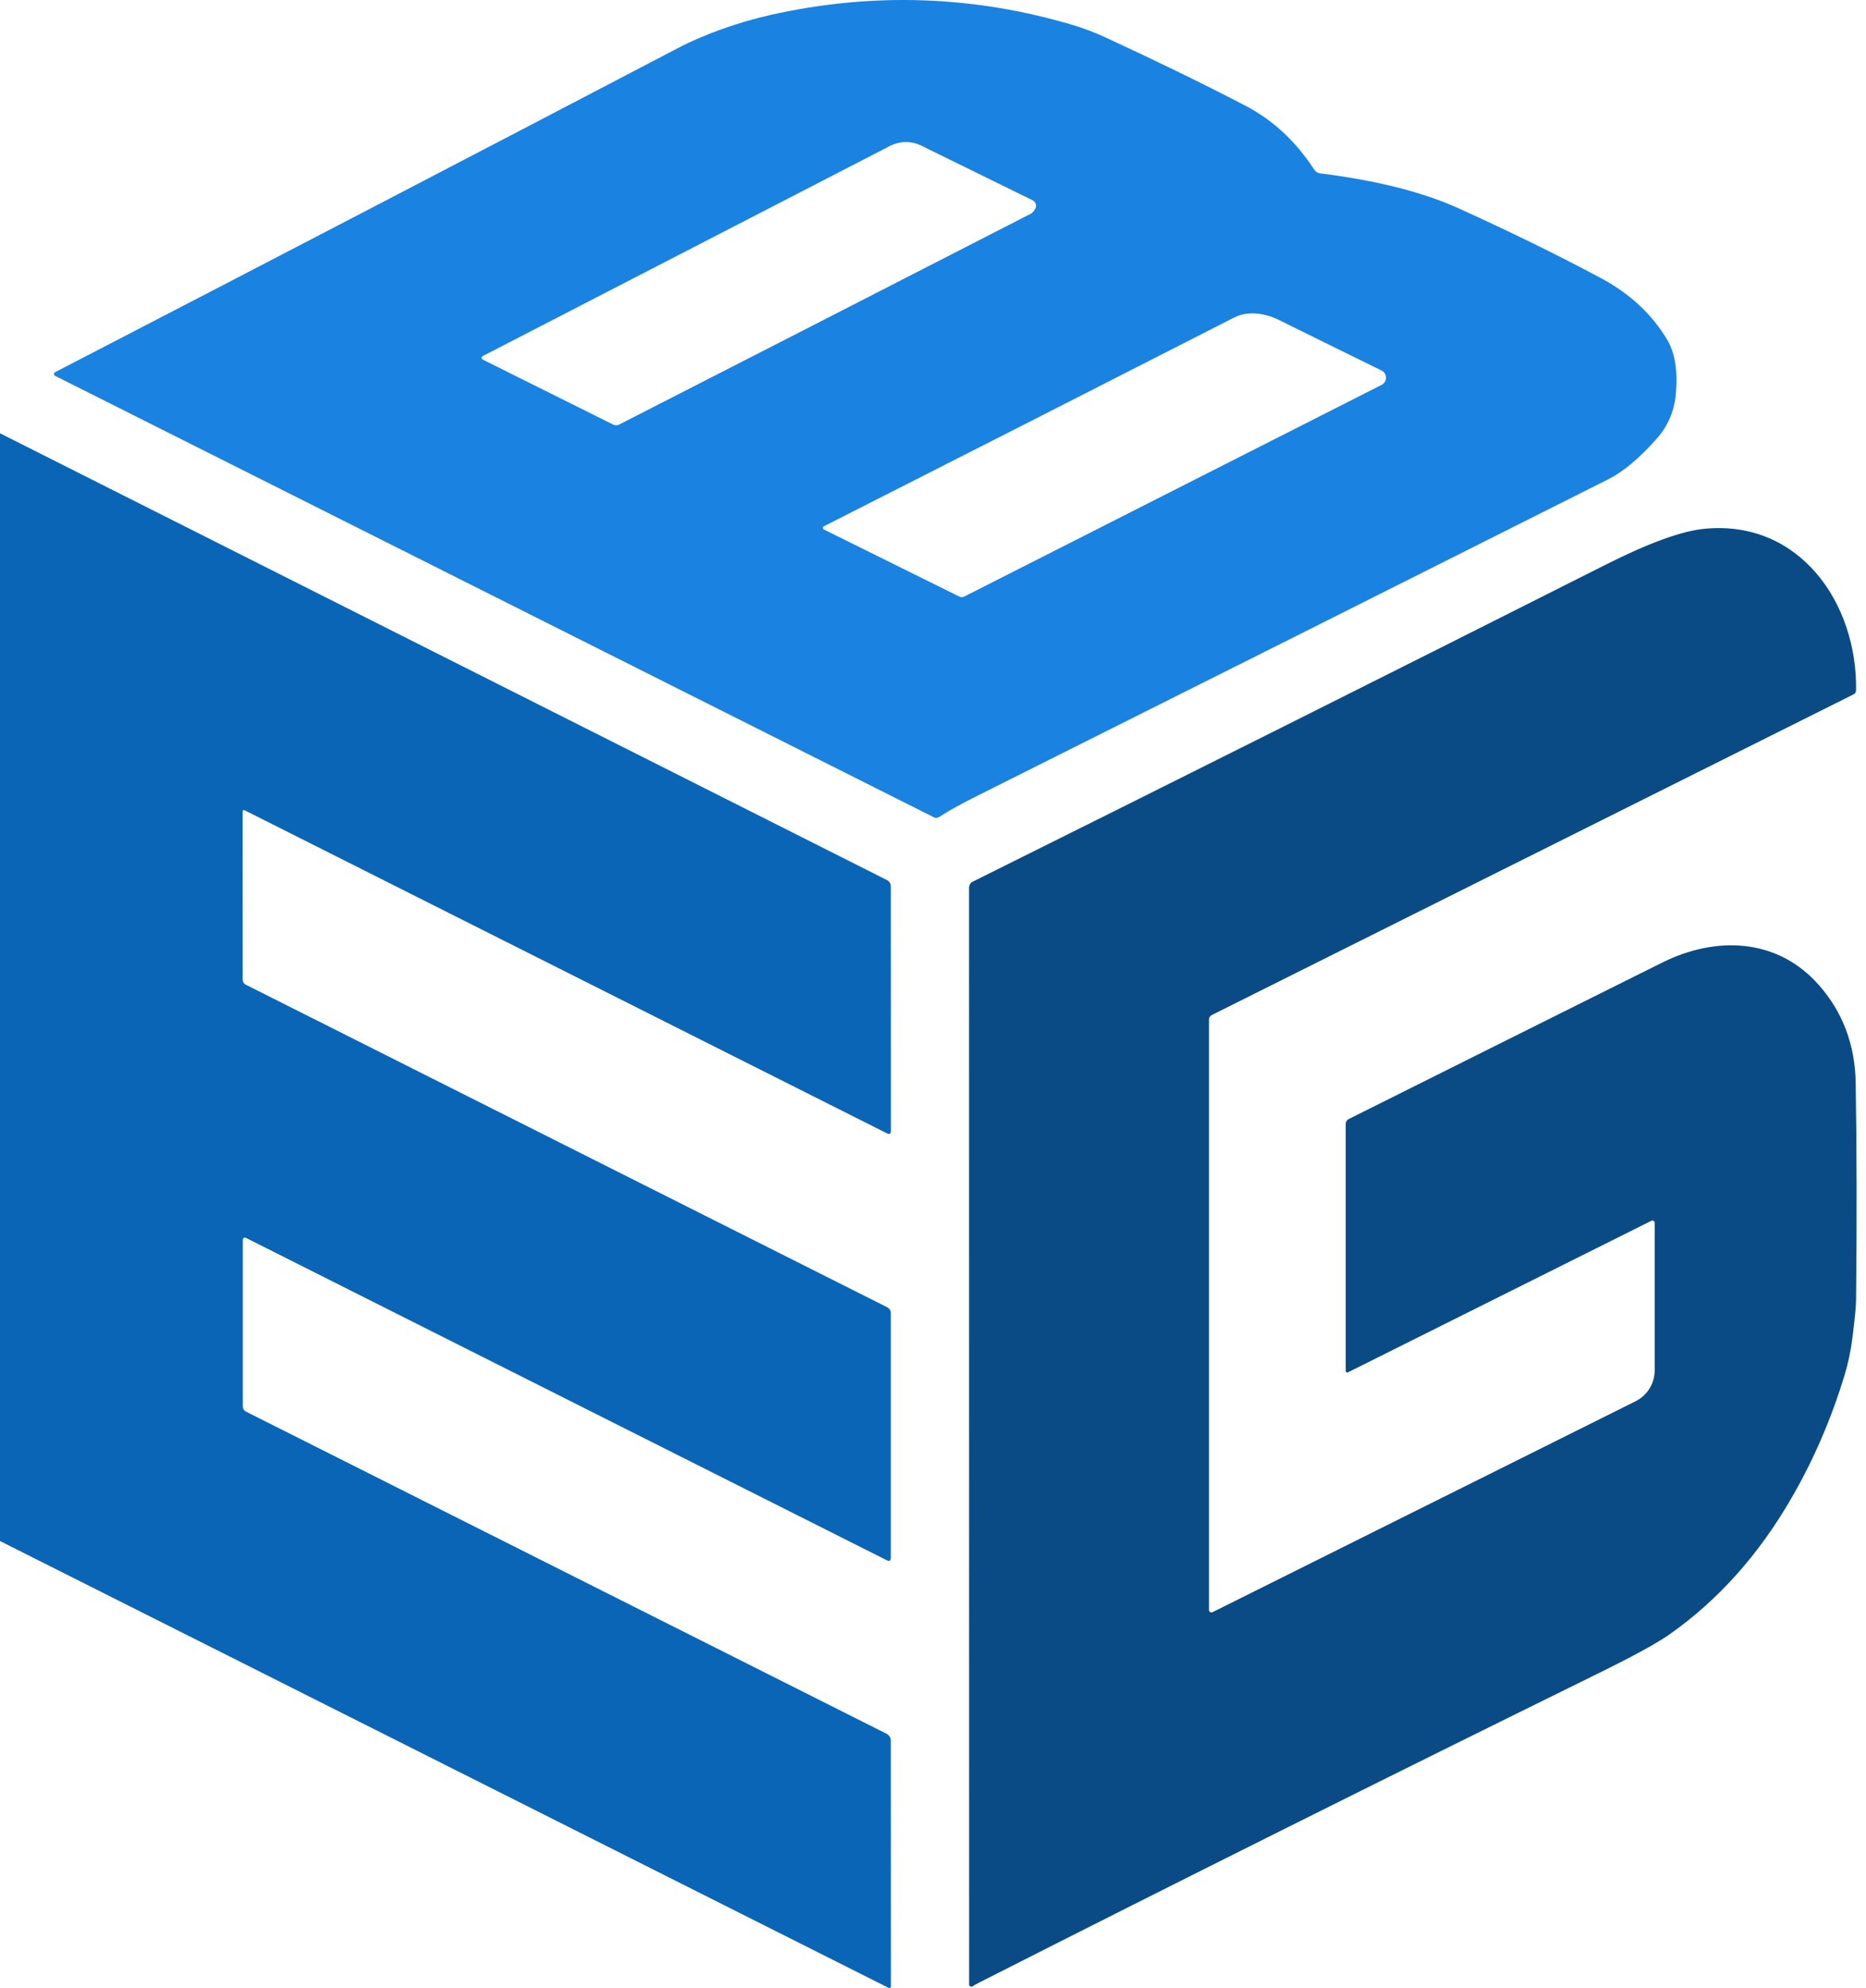 <?xml version="1.0" encoding="UTF-8"?> <svg xmlns="http://www.w3.org/2000/svg" width="108" height="115" viewBox="0 0 108 115" fill="none"> <path d="M76.415 10.03C79.676 10.438 82.35 11.112 84.437 12.058C87.423 13.412 90.164 14.757 92.654 16.085C94.341 16.989 95.624 18.185 96.503 19.672C96.957 20.446 97.119 21.508 96.986 22.862C96.89 23.811 96.528 24.649 95.891 25.369C94.895 26.498 93.962 27.281 93.088 27.722C80.947 33.824 68.797 39.913 56.644 45.994C55.632 46.498 54.87 46.919 54.362 47.256C54.257 47.323 54.153 47.327 54.041 47.273L3.19 21.741C3.103 21.7 3.103 21.575 3.19 21.529C15.365 15.232 27.364 8.988 39.197 2.803C40.855 1.937 42.804 1.271 44.607 0.862C50.509 -0.458 56.34 -0.262 62.104 1.45C62.708 1.629 63.337 1.87 63.987 2.166C66.865 3.495 69.551 4.802 72.042 6.094C73.654 6.927 74.995 8.168 76.065 9.813C76.149 9.938 76.265 10.009 76.415 10.03ZM35.49 24.561C35.598 24.615 35.723 24.615 35.831 24.561C43.741 20.521 51.679 16.456 59.647 12.37C59.776 12.304 59.909 12.141 59.951 12C59.997 11.837 59.922 11.662 59.768 11.587L53.333 8.43C52.754 8.143 52.075 8.151 51.5 8.447L27.997 20.567C27.826 20.654 27.826 20.742 27.997 20.829L35.49 24.561ZM55.811 34.507L79.96 22.266C80.305 22.091 80.301 21.596 79.955 21.429C78.006 20.475 76.024 19.501 74.004 18.501C73.233 18.122 72.225 17.96 71.438 18.364C63.662 22.329 55.744 26.356 47.685 30.442C47.606 30.48 47.606 30.592 47.685 30.63L55.515 34.507C55.611 34.557 55.711 34.557 55.811 34.507Z" fill="#1A82E0"></path> <path d="M0 25.064L51.334 50.908C51.471 50.979 51.559 51.12 51.559 51.275L51.563 65.419C51.563 65.59 51.488 65.635 51.334 65.56L14.186 46.885C14.09 46.839 14.04 46.868 14.04 46.976L14.044 56.66C14.044 56.789 14.115 56.906 14.232 56.964L51.354 75.623C51.479 75.686 51.559 75.815 51.559 75.956V90.101C51.559 90.28 51.479 90.33 51.317 90.251L14.278 71.629C14.128 71.554 14.053 71.6 14.053 71.766V81.342C14.053 81.487 14.119 81.596 14.248 81.662L51.313 100.292C51.463 100.367 51.559 100.521 51.559 100.688L51.563 114.907C51.563 114.978 51.492 115.02 51.429 114.991L0 89.143V71.791V68.922V25.064Z" fill="#0B65B6"></path> <path d="M69.972 93.13C69.972 93.234 70.08 93.305 70.176 93.259L94.666 81.056C95.341 80.719 95.766 80.031 95.77 79.273V70.735C95.77 70.639 95.666 70.573 95.578 70.618L78.015 79.386C77.956 79.415 77.886 79.369 77.886 79.302V65.037C77.886 64.891 77.948 64.787 78.077 64.725C84.154 61.689 90.197 58.673 96.212 55.678C99.277 54.154 102.838 54.229 105.262 56.97C106.653 58.54 107.365 60.427 107.403 62.63C107.465 66.516 107.474 70.714 107.424 75.225C107.42 75.596 107.349 76.337 107.207 77.445C107.111 78.174 106.966 78.869 106.766 79.527C105.995 82.064 104.975 84.434 103.696 86.641C101.793 89.94 99.431 92.576 96.611 94.555C95.903 95.05 94.575 95.779 92.621 96.741C80.189 102.855 68.214 108.832 56.698 114.671C56.528 114.759 56.394 114.834 56.29 114.901C56.203 114.959 56.09 114.896 56.09 114.792L56.086 51.364C56.086 51.193 56.161 51.068 56.315 50.993C68.073 45.149 80.289 39.035 92.971 32.646C95.437 31.405 97.328 30.718 98.644 30.589C104.15 30.047 107.511 34.899 107.424 39.931C107.42 40.043 107.37 40.122 107.27 40.172L70.13 58.719C70.034 58.769 69.972 58.869 69.972 58.977V93.13Z" fill="#0A4B85"></path> </svg> 